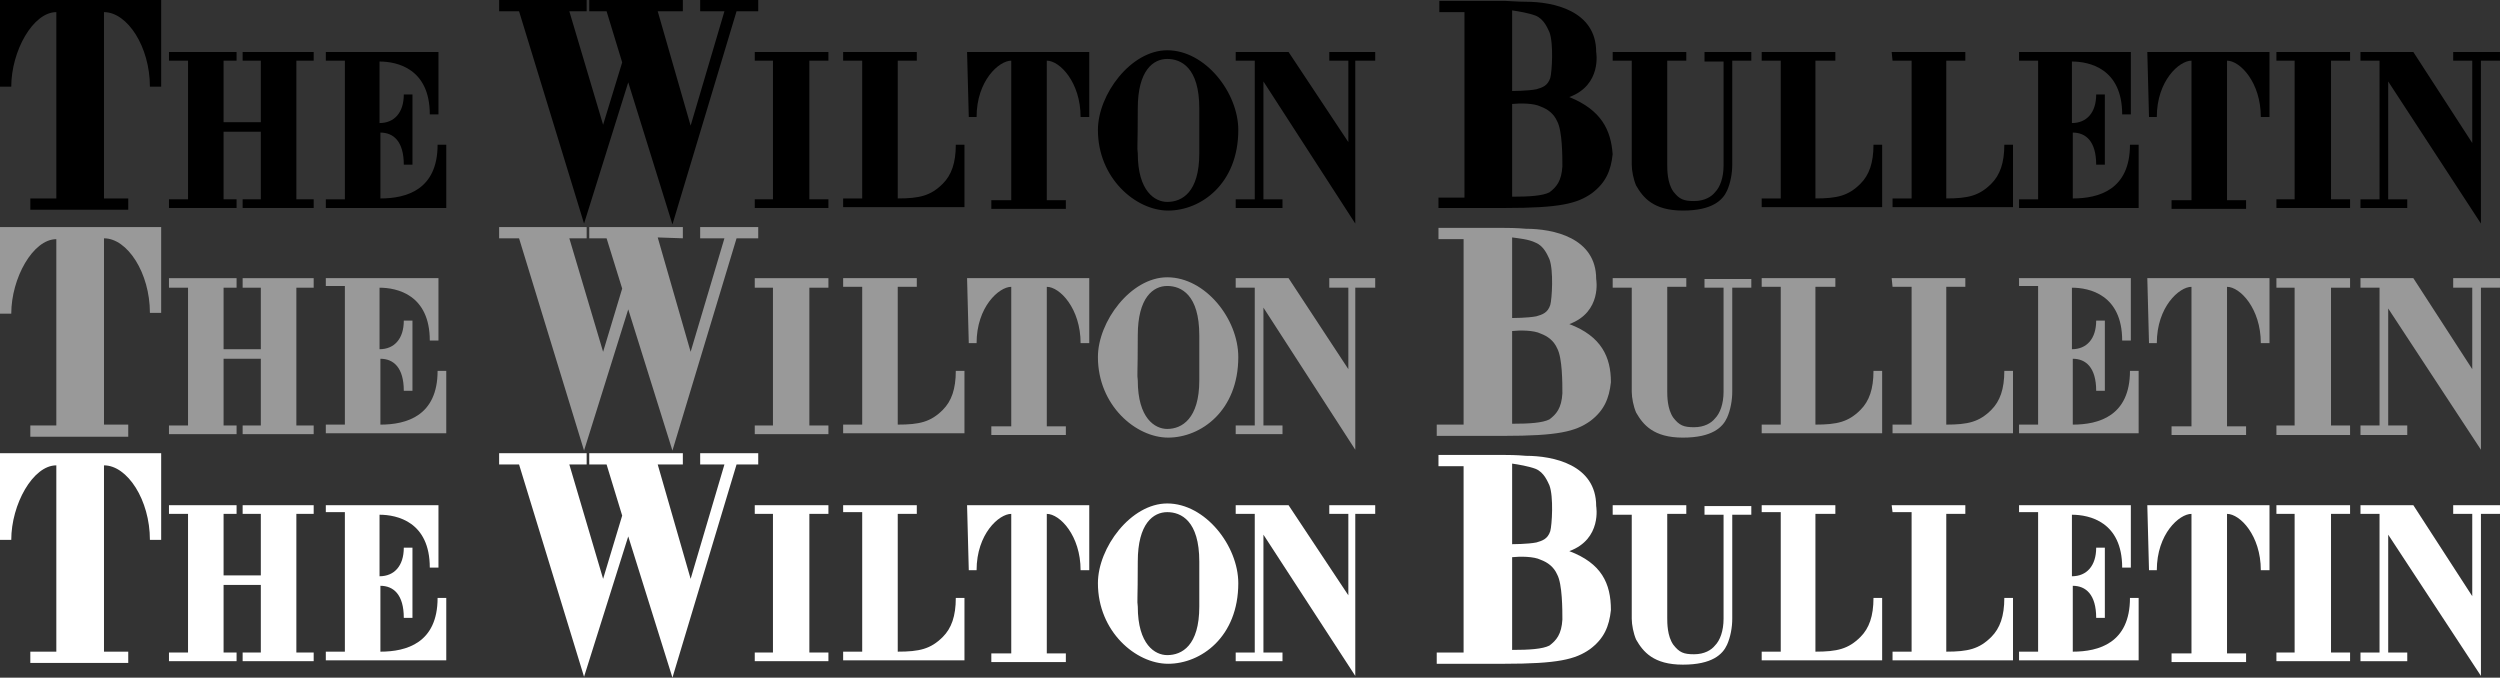 <?xml version="1.0" encoding="utf-8"?>
<!-- Generator: Adobe Illustrator 16.0.4, SVG Export Plug-In . SVG Version: 6.00 Build 0)  -->
<!DOCTYPE svg PUBLIC "-//W3C//DTD SVG 1.1//EN" "http://www.w3.org/Graphics/SVG/1.1/DTD/svg11.dtd">
<svg version="1.1" id="Layer_1" xmlns="http://www.w3.org/2000/svg" xmlns:xlink="http://www.w3.org/1999/xlink" x="0px" y="0px"
	 width="232.561px" height="63.037px" viewBox="189.72 364.481 232.561 63.037"
	 enable-background="new 189.72 364.481 232.561 63.037" xml:space="preserve">
<rect x="189.72" y="364.481" width="232.561" height="63.037" fill="#333333" stroke="none"/>
<title>wiltonbulletin</title>
<desc>Created with Sketch.</desc>
<g id="Page-1">
	<g id="wiltonbulletin">
		<g id="WB_nameplate">
			<path id="Path" d="M189.72,364.481v8.061c0,0,0.403,0,1.048,0c0-3.305,2.016-6.933,4.192-6.933c0,1.048,0,17.332,0,17.332h-2.419
				v1.048h9.109v-1.048h-2.257c0,0,0-15.639,0-17.332c2.177,0,4.272,3.225,4.272,6.933c0.564,0,1.048,0,1.048,0v-8.061H189.72z"/>
			<polygon id="Path_1_" points="205.439,369.318 211.727,369.318 211.727,370.124 210.518,370.124 210.518,375.848 
				213.983,375.848 213.983,370.124 212.291,370.124 212.291,369.318 218.9,369.318 218.9,370.124 217.289,370.124 217.289,383.021 
				218.9,383.021 218.9,383.828 212.291,383.828 212.291,383.021 213.983,383.021 213.983,376.734 210.518,376.734 210.518,383.021 
				211.727,383.021 211.727,383.828 205.439,383.828 205.439,383.021 207.212,383.021 207.212,370.124 205.439,370.124 			"/>
			<path id="Path_2_" d="M220.029,369.318h10.479v5.804c0,0-0.242,0-0.807,0c0-4.272-3.062-4.917-4.675-4.917
				c0,1.854,0,4.595,0,5.723c1.37,0,2.257-0.967,2.257-2.66c0.322,0,0.806,0,0.806,0v6.53c0,0-0.323,0-0.806,0
				c0-2.176-0.967-2.983-2.176-2.983c0,1.532,0,4.111,0,6.127c2.418,0,5.32-0.807,5.32-4.998c0.726,0,0.807,0,0.807,0v5.885h-11.205
				v-0.807h1.773v-12.897h-1.773V369.318L220.029,369.318z"/>
			<polygon id="Path_3_" points="236.151,364.481 236.151,365.529 238.005,365.529 244.051,385.279 248.162,372.14 252.273,385.359 
				258.238,365.529 260.254,365.529 260.254,364.481 254.853,364.481 254.853,365.529 257.11,365.529 253.966,376.17 
				250.903,365.529 253.241,365.529 253.241,364.481 244.535,364.481 244.535,365.529 246.147,365.529 247.598,370.285 
				245.824,376.089 242.681,365.529 244.293,365.529 244.293,364.481 			"/>
			<polygon id="Path_4_" points="259.931,369.318 266.783,369.318 266.783,370.124 265.01,370.124 265.01,383.021 266.783,383.021 
				266.783,383.828 259.931,383.828 259.931,383.021 261.624,383.021 261.624,370.124 259.931,370.124 			"/>
			<path id="Path_5_" d="M268.153,369.318h6.852v0.806h-1.773c0,0,0,11.85,0,12.817c2.015,0,3.063-0.242,4.192-1.371
				c0.806-0.806,1.209-1.935,1.209-3.627c0.403,0,0.806,0,0.806,0v5.804h-11.286v-0.806h1.773v-12.817h-1.773V369.318
				L268.153,369.318z"/>
			<path id="Path_6_" d="M365.691,369.318h6.853v0.806h-1.773c0,0,0,11.85,0,12.817c2.015,0,3.062-0.242,4.191-1.371
				c0.806-0.806,1.209-1.935,1.209-3.627c0.403,0,0.807,0,0.807,0v5.804h-11.205v-0.806h1.773v-12.817h-1.773L365.691,369.318
				L365.691,369.318z"/>
			<path id="Path_7_" d="M353.6,369.318h6.853v0.806h-1.854c0,0,0,11.85,0,12.817c2.016,0,3.063-0.242,4.192-1.371
				c0.806-0.806,1.209-1.935,1.209-3.627c0.403,0,0.806,0,0.806,0v5.804H353.6v-0.806h1.773v-12.817H353.6V369.318L353.6,369.318z"
				/>
			<path id="Path_8_" d="M279.681,369.318h11.366v6.046c0,0-0.323,0-0.806,0c0-3.224-1.935-5.24-3.144-5.24
				c0,2.418,0,12.979,0,12.979h1.773v0.806h-6.933v-0.806h1.854c0,0,0-11.527,0-12.979c-1.129,0-3.225,1.854-3.225,5.24
				c-0.564,0-0.726,0-0.726,0L279.681,369.318L279.681,369.318z"/>
			<path id="Shape" d="M298.302,369.157c-3.386,0-6.449,4.11-6.449,7.416c0,4.514,3.546,7.496,6.529,7.496
				c3.063,0,6.529-2.499,6.529-7.496C304.912,373.106,301.849,369.157,298.302,369.157z M298.302,383.264
				c-1.129,0-2.741-0.968-2.741-4.514c-0.08-0.645,0-0.403,0-4.192c0-3.547,1.451-4.595,2.741-4.595s2.982,0.806,2.982,4.595
				c0,0.806,0,3.547,0,4.192C301.284,382.377,299.672,383.264,298.302,383.264z"/>
			<polygon id="Path_9_" points="304.67,369.318 309.587,369.318 315.149,377.701 315.149,370.124 313.376,370.124 313.376,369.318 
				317.648,369.318 317.648,370.124 315.794,370.124 315.794,385.279 307.25,372.059 307.25,383.021 309.023,383.021 
				309.023,383.828 304.67,383.828 304.67,383.021 306.443,383.021 306.443,370.124 304.67,370.124 			"/>
			<path id="Path_10_" d="M377.461,369.318h10.479v5.804c0,0-0.241,0-0.806,0c0-4.272-3.063-4.917-4.675-4.917
				c0,1.854,0,4.595,0,5.723c1.37,0,2.257-0.967,2.257-2.66c0.322,0,0.806,0,0.806,0v6.53c0,0-0.322,0-0.806,0
				c0-2.176-0.968-2.983-2.177-2.983c0,1.532,0,4.111,0,6.127c2.418,0,5.32-0.807,5.32-4.998c0.726,0,0.807,0,0.807,0v5.885h-11.125
				v-0.807h1.773v-12.897h-1.773v-0.806H377.461z"/>
			<polygon id="Path_11_" points="401.482,369.318 408.334,369.318 408.334,370.124 406.561,370.124 406.561,383.021 
				408.334,383.021 408.334,383.828 401.482,383.828 401.482,383.021 403.176,383.021 403.176,370.124 401.482,370.124 			"/>
			<path id="Path_12_" d="M389.472,369.318h11.366v6.046c0,0-0.322,0-0.807,0c0-3.224-1.935-5.24-3.144-5.24
				c0,2.418,0,12.979,0,12.979h1.773v0.806h-6.933v-0.806h1.854c0,0,0-11.527,0-12.979c-1.129,0-3.225,1.854-3.225,5.24
				c-0.564,0-0.726,0-0.726,0L389.472,369.318L389.472,369.318z"/>
			<polygon id="Path_13_" points="409.302,369.318 414.219,369.318 419.7,377.782 419.7,370.124 417.927,370.124 417.927,369.318 
				422.28,369.318 422.28,370.124 420.507,370.124 420.507,385.279 411.881,372.059 411.881,383.021 413.654,383.021 
				413.654,383.828 409.302,383.828 409.302,383.021 411.075,383.021 411.075,370.124 409.302,370.124 			"/>
			<path id="Shape_1_" d="M335.705,373.51c3.062-1.129,2.499-4.192,2.499-4.192c0-3.869-4.031-4.675-6.53-4.675
				c-0.806,0-1.692-0.081-1.935-0.081c-0.241,0-1.854,0-6.126,0v1.048h2.338v17.25h-2.418v0.968h6.206
				c5.079,0,6.691-0.403,8.062-1.371c1.289-0.967,1.773-2.096,1.935-3.627C339.574,376.573,338.688,374.719,335.705,373.51z
				 M332.561,365.933c0.807,0.322,1.129,1.209,1.29,1.531c0.403,1.048,0.242,3.708,0.081,4.272c-0.242,0.726-0.726,0.887-1.29,1.048
				c-0.806,0.161-2.257,0.161-2.257,0.161c0-1.29,0-6.69,0-7.497C330.948,365.529,331.916,365.69,332.561,365.933z M335.06,379.958
				c-0.08,1.371-0.563,1.935-1.209,2.418c-0.645,0.322-1.854,0.403-3.466,0.403c0-1.371,0-7.739,0-8.626
				c0.726-0.08,2.015-0.08,2.66,0.242c0.645,0.242,1.209,0.645,1.531,1.37C335.06,376.653,335.06,379.072,335.06,379.958z"/>
			<path id="Path_14_" d="M339.735,369.318h6.852v0.806h-1.773c0,0,0,9.189,0,9.673s0,1.693,0.564,2.499
				c0.564,0.726,0.968,0.887,1.935,0.887s1.612-0.402,1.935-0.806c0.483-0.484,0.806-1.371,0.806-2.499c0-1.209,0-9.673,0-9.673
				h-1.773v-0.887h4.354v0.806h-1.773c0,8.948,0,9.028,0,9.673c0,0.806-0.161,1.693-0.483,2.418
				c-0.403,0.887-1.37,1.854-4.111,1.854s-3.708-1.209-4.353-2.337c-0.242-0.564-0.403-1.371-0.403-1.935c0-0.403,0-9.673,0-9.673
				h-1.773V369.318L339.735,369.318z"/>
		</g>
		<g id="WB_nameplate-Copy" transform="translate(0, 107)">
			<path id="Path_15_" fill="#999999" d="M189.72,278.601v8.061c0,0,0.403,0,1.048,0c0-3.305,2.016-6.933,4.192-6.933
				c0,1.048,0,17.331,0,17.331h-2.419v1.049h9.109v-1.129h-2.257c0,0,0-15.639,0-17.331c2.177,0,4.272,3.224,4.272,6.933
				c0.564,0,1.048,0,1.048,0v-7.981H189.72z"/>
			<polygon id="Path_16_" fill="#999999" points="205.439,283.357 211.727,283.357 211.727,284.244 210.518,284.244 
				210.518,289.967 213.983,289.967 213.983,284.244 212.291,284.244 212.291,283.357 218.9,283.357 218.9,284.244 217.289,284.244 
				217.289,297.061 218.9,297.061 218.9,297.867 212.291,297.867 212.291,297.061 213.983,297.061 213.983,290.854 210.518,290.854 
				210.518,297.061 211.727,297.061 211.727,297.867 205.439,297.867 205.439,297.061 207.212,297.061 207.212,284.244 
				205.439,284.244 			"/>
			<path id="Path_17_" fill="#999999" d="M220.029,283.357h10.479v5.804c0,0-0.242,0-0.807,0c0-4.272-3.062-4.917-4.675-4.917
				c0,1.854,0,4.595,0,5.723c1.37,0,2.257-0.967,2.257-2.66c0.322,0,0.806,0,0.806,0v6.529c0,0-0.323,0-0.806,0
				c0-2.176-0.967-2.982-2.176-2.982c0,1.532,0,4.111,0,6.127c2.418,0,5.32-0.807,5.32-4.998c0.726,0,0.807,0,0.807,0v5.804h-11.205
				v-0.806h1.773v-12.897h-1.773V283.357L220.029,283.357z"/>
			<polygon id="Path_18_" fill="#999999" points="236.151,278.601 236.151,279.649 238.005,279.649 244.051,299.398 
				248.162,286.259 252.273,299.398 258.238,279.649 260.254,279.649 260.254,278.601 254.853,278.601 254.853,279.649 
				257.11,279.649 253.966,290.209 250.903,279.568 253.241,279.649 253.241,278.601 244.535,278.601 244.535,279.649 
				246.147,279.649 247.598,284.324 245.824,290.209 242.681,279.649 244.293,279.649 244.293,278.601 			"/>
			<polygon id="Path_19_" fill="#999999" points="259.931,283.357 266.783,283.357 266.783,284.244 265.01,284.244 265.01,297.061 
				266.783,297.061 266.783,297.867 259.931,297.867 259.931,297.061 261.624,297.061 261.624,284.244 259.931,284.244 			"/>
			<path id="Path_20_" fill="#999999" d="M268.153,283.357h6.852v0.806h-1.773c0,0,0,11.85,0,12.817
				c2.015,0,3.063-0.242,4.192-1.371c0.806-0.806,1.209-1.934,1.209-3.627c0.403,0,0.806,0,0.806,0v5.804h-11.286v-0.806h1.773
				v-12.817h-1.773V283.357L268.153,283.357z"/>
			<path id="Path_21_" fill="#999999" d="M365.691,283.357h6.853v0.806h-1.773c0,0,0,11.85,0,12.817
				c2.015,0,3.062-0.242,4.191-1.371c0.806-0.806,1.209-1.934,1.209-3.627c0.403,0,0.807,0,0.807,0v5.804h-11.205v-0.806h1.773
				v-12.817h-1.773L365.691,283.357L365.691,283.357z"/>
			<path id="Path_22_" fill="#999999" d="M353.6,283.357h6.853v0.806h-1.854c0,0,0,11.85,0,12.817c2.016,0,3.063-0.242,4.192-1.371
				c0.806-0.806,1.209-1.934,1.209-3.627c0.403,0,0.806,0,0.806,0v5.804H353.6v-0.806h1.773v-12.817H353.6V283.357L353.6,283.357z"
				/>
			<path id="Path_23_" fill="#999999" d="M279.681,283.357h11.366v6.045c0,0-0.323,0-0.806,0c0-3.224-1.935-5.24-3.144-5.24
				c0,2.419,0,12.979,0,12.979h1.773v0.806h-6.933v-0.806h1.854c0,0,0-11.527,0-12.979c-1.129,0-3.225,1.854-3.225,5.24
				c-0.564,0-0.726,0-0.726,0L279.681,283.357L279.681,283.357z"/>
			<path id="Shape_2_" fill="#999999" d="M298.302,283.276c-3.386,0-6.449,4.111-6.449,7.417c0,4.514,3.546,7.496,6.529,7.496
				c3.063,0,6.529-2.499,6.529-7.496C304.912,287.146,301.849,283.276,298.302,283.276z M298.302,297.383
				c-1.129,0-2.741-0.967-2.741-4.514c-0.08-0.645,0-0.402,0-4.191c0-3.547,1.451-4.595,2.741-4.595s2.982,0.806,2.982,4.595
				c0,0.806,0,3.547,0,4.191C301.284,296.416,299.672,297.383,298.302,297.383z"/>
			<polygon id="Path_24_" fill="#999999" points="304.67,283.357 309.587,283.357 315.149,291.821 315.149,284.244 313.376,284.244 
				313.376,283.357 317.648,283.357 317.648,284.244 315.794,284.244 315.794,299.318 307.25,286.098 307.25,297.061 
				309.023,297.061 309.023,297.867 304.67,297.867 304.67,297.061 306.443,297.061 306.443,284.244 304.67,284.244 			"/>
			<path id="Path_25_" fill="#999999" d="M377.461,283.357h10.479v5.804c0,0-0.241,0-0.806,0c0-4.272-3.063-4.917-4.675-4.917
				c0,1.854,0,4.595,0,5.723c1.37,0,2.257-0.967,2.257-2.66c0.322,0,0.806,0,0.806,0v6.529c0,0-0.322,0-0.806,0
				c0-2.176-0.968-2.982-2.177-2.982c0,1.532,0,4.111,0,6.127c2.418,0,5.32-0.807,5.32-4.998c0.726,0,0.807,0,0.807,0v5.804h-11.125
				v-0.806h1.773v-12.897h-1.773v-0.726H377.461z"/>
			<polygon id="Path_26_" fill="#999999" points="401.482,283.357 408.334,283.357 408.334,284.244 406.561,284.244 
				406.561,297.061 408.334,297.061 408.334,297.947 401.482,297.947 401.482,297.061 403.176,297.061 403.176,284.244 
				401.482,284.244 			"/>
			<path id="Path_27_" fill="#999999" d="M389.472,283.357h11.366v6.045c0,0-0.322,0-0.807,0c0-3.224-1.935-5.24-3.144-5.24
				c0,2.419,0,12.979,0,12.979h1.773v0.806h-6.933v-0.806h1.854c0,0,0-11.527,0-12.979c-1.129,0-3.225,1.854-3.225,5.24
				c-0.564,0-0.726,0-0.726,0L389.472,283.357L389.472,283.357z"/>
			<polygon id="Path_28_" fill="#999999" points="409.302,283.357 414.219,283.357 419.7,291.821 419.7,284.244 417.927,284.244 
				417.927,283.357 422.28,283.357 422.28,284.244 420.507,284.244 420.507,299.318 411.881,286.179 411.881,297.061 
				413.654,297.061 413.654,297.947 409.302,297.947 409.302,297.061 411.075,297.061 411.075,284.244 409.302,284.244 			"/>
			<path id="Shape_3_" fill="#999999" d="M335.705,287.629c3.062-1.128,2.499-4.192,2.499-4.192c0-3.869-4.031-4.675-6.53-4.675
				c-0.887-0.081-1.773-0.081-2.015-0.081c-0.242,0-1.854,0-6.126,0v1.048h2.337v17.251h-2.499v1.048h6.207
				c5.079,0,6.691-0.403,8.062-1.37c1.29-0.968,1.773-2.096,1.935-3.628C339.574,290.693,338.688,288.758,335.705,287.629z
				 M332.561,280.052c0.807,0.322,1.129,1.209,1.29,1.532c0.403,1.048,0.242,3.708,0.081,4.272c-0.242,0.726-0.726,0.887-1.29,1.048
				c-0.806,0.161-2.257,0.161-2.257,0.161c0-1.29,0-6.691,0-7.497C330.948,279.649,331.916,279.729,332.561,280.052z
				 M335.06,294.078c-0.08,1.371-0.563,1.935-1.209,2.419c-0.645,0.322-1.854,0.403-3.466,0.403c0-1.371,0-7.739,0-8.626
				c0.726-0.081,2.015-0.081,2.66,0.242c0.645,0.242,1.209,0.645,1.531,1.371C335.06,290.773,335.06,293.111,335.06,294.078z"/>
			<path id="Path_29_" fill="#999999" d="M339.735,283.357h6.852v0.806h-1.773c0,0,0,9.189,0,9.673c0,0.484,0,1.693,0.564,2.5
				c0.564,0.725,0.968,0.887,1.935,0.887s1.612-0.403,1.935-0.807c0.483-0.483,0.806-1.37,0.806-2.499c0-1.209,0-9.673,0-9.673
				h-1.773v-0.807h4.354v0.807h-1.773c0,8.947,0,9.028,0,9.673c0,0.807-0.161,1.692-0.483,2.419
				c-0.403,0.887-1.37,1.854-4.111,1.854s-3.708-1.209-4.353-2.338c-0.242-0.564-0.403-1.37-0.403-1.935c0-0.403,0-9.673,0-9.673
				h-1.773v-0.807l0,0V283.357z"/>
		</g>
		<g id="WB_nameplate-Copy-2" transform="translate(0, 214)">
			<path id="Path_30_" fill="#FFFFFF" d="M189.72,192.641v8.061c0,0,0.403,0,1.048,0c0-3.305,2.016-6.932,4.192-6.932
				c0,1.047,0,17.331,0,17.331h-2.419v1.048h9.109v-1.048h-2.257c0,0,0-15.639,0-17.331c2.177,0,4.272,3.224,4.272,6.932
				c0.564,0,1.048,0,1.048,0v-8.061H189.72z"/>
			<polygon id="Path_31_" fill="#FFFFFF" points="205.439,197.477 211.727,197.477 211.727,198.283 210.518,198.283 
				210.518,204.007 213.983,204.007 213.983,198.283 212.291,198.283 212.291,197.477 218.9,197.477 218.9,198.283 217.289,198.283 
				217.289,211.181 218.9,211.181 218.9,211.986 212.291,211.986 212.291,211.181 213.983,211.181 213.983,204.893 210.518,204.893 
				210.518,211.181 211.727,211.181 211.727,211.986 205.439,211.986 205.439,211.181 207.212,211.181 207.212,198.283 
				205.439,198.283 			"/>
			<path id="Path_32_" fill="#FFFFFF" d="M220.029,197.477h10.479v5.805c0,0-0.242,0-0.807,0c0-4.272-3.062-4.918-4.675-4.918
				c0,1.854,0,4.596,0,5.724c1.37,0,2.257-0.968,2.257-2.66c0.322,0,0.806,0,0.806,0v6.53c0,0-0.323,0-0.806,0
				c0-2.177-0.967-2.983-2.176-2.983c0,1.532,0,4.111,0,6.127c2.418,0,5.32-0.807,5.32-4.998c0.726,0,0.807,0,0.807,0v5.804h-11.205
				v-0.806h1.773v-12.979h-1.773V197.477L220.029,197.477z"/>
			<polygon id="Path_33_" fill="#FFFFFF" points="236.151,192.641 236.151,193.688 238.005,193.688 244.051,213.438 
				248.162,200.379 252.273,213.519 258.238,193.688 260.254,193.688 260.254,192.641 254.853,192.641 254.853,193.688 
				257.11,193.688 253.966,204.329 250.903,193.688 253.241,193.688 253.241,192.641 244.535,192.641 244.535,193.688 
				246.147,193.688 247.598,198.444 245.824,204.329 242.681,193.688 244.293,193.688 244.293,192.641 			"/>
			<polygon id="Path_34_" fill="#FFFFFF" points="259.931,197.477 266.783,197.477 266.783,198.283 265.01,198.283 265.01,211.181 
				266.783,211.181 266.783,211.986 259.931,211.986 259.931,211.181 261.624,211.181 261.624,198.283 259.931,198.283 			"/>
			<path id="Path_35_" fill="#FFFFFF" d="M268.153,197.477h6.852v0.807h-1.773c0,0,0,11.85,0,12.817c2.015,0,3.063-0.242,4.192-1.37
				c0.806-0.807,1.209-1.936,1.209-3.628c0.403,0,0.806,0,0.806,0v5.804h-11.286v-0.806h1.773v-12.979h-1.773V197.477
				L268.153,197.477z"/>
			<path id="Path_36_" fill="#FFFFFF" d="M365.691,197.477h6.853v0.807h-1.773c0,0,0,11.85,0,12.817c2.015,0,3.062-0.242,4.191-1.37
				c0.806-0.807,1.209-1.936,1.209-3.628c0.403,0,0.807,0,0.807,0v5.804h-11.205v-0.806h1.773v-12.979h-1.773L365.691,197.477
				L365.691,197.477z"/>
			<path id="Path_37_" fill="#FFFFFF" d="M353.6,197.477h6.853v0.807h-1.854c0,0,0,11.85,0,12.817c2.016,0,3.063-0.242,4.192-1.37
				c0.806-0.807,1.209-1.936,1.209-3.628c0.403,0,0.806,0,0.806,0v5.804H353.6v-0.806h1.773v-12.979H353.6V197.477L353.6,197.477z"
				/>
			<path id="Path_38_" fill="#FFFFFF" d="M279.681,197.477h11.366v6.047c0,0-0.323,0-0.806,0c0-3.225-1.935-5.24-3.144-5.24
				c0,2.418,0,12.979,0,12.979h1.773v0.806h-6.933v-0.806h1.854c0,0,0-11.527,0-12.979c-1.129,0-3.225,1.854-3.225,5.24
				c-0.564,0-0.726,0-0.726,0L279.681,197.477L279.681,197.477z"/>
			<path id="Shape_4_" fill="#FFFFFF" d="M298.302,197.315c-3.386,0-6.449,4.111-6.449,7.417c0,4.514,3.546,7.496,6.529,7.496
				c3.063,0,6.529-2.498,6.529-7.496C304.912,201.266,301.849,197.315,298.302,197.315z M298.302,211.422
				c-1.129,0-2.741-0.967-2.741-4.514c-0.08-0.645,0-0.402,0-4.191c0-3.547,1.451-4.595,2.741-4.595s2.982,0.806,2.982,4.595
				c0,0.807,0,3.547,0,4.191C301.284,210.536,299.672,211.422,298.302,211.422z"/>
			<polygon id="Path_39_" fill="#FFFFFF" points="304.67,197.477 309.587,197.477 315.149,205.86 315.149,198.283 313.376,198.283 
				313.376,197.477 317.648,197.477 317.648,198.283 315.794,198.283 315.794,213.357 307.25,200.218 307.25,211.181 
				309.023,211.181 309.023,211.986 304.67,211.986 304.67,211.181 306.443,211.181 306.443,198.283 304.67,198.283 			"/>
			<path id="Path_40_" fill="#FFFFFF" d="M377.461,197.477h10.479v5.805c0,0-0.241,0-0.806,0c0-4.272-3.063-4.918-4.675-4.918
				c0,1.854,0,4.596,0,5.724c1.37,0,2.257-0.968,2.257-2.66c0.322,0,0.806,0,0.806,0v6.53c0,0-0.322,0-0.806,0
				c0-2.177-0.968-2.983-2.177-2.983c0,1.532,0,4.111,0,6.127c2.418,0,5.32-0.807,5.32-4.998c0.726,0,0.807,0,0.807,0v5.804h-11.125
				v-0.806h1.773v-12.979h-1.773v-0.646H377.461z"/>
			<polygon id="Path_41_" fill="#FFFFFF" points="401.482,197.477 408.334,197.477 408.334,198.283 406.561,198.283 
				406.561,211.181 408.334,211.181 408.334,211.986 401.482,211.986 401.482,211.181 403.176,211.181 403.176,198.283 
				401.482,198.283 			"/>
			<path id="Path_42_" fill="#FFFFFF" d="M389.472,197.477h11.366v6.047c0,0-0.322,0-0.807,0c0-3.225-1.935-5.24-3.144-5.24
				c0,2.418,0,12.979,0,12.979h1.773v0.806h-6.933v-0.806h1.854c0,0,0-11.527,0-12.979c-1.129,0-3.225,1.854-3.225,5.24
				c-0.564,0-0.726,0-0.726,0L389.472,197.477L389.472,197.477z"/>
			<polygon id="Path_43_" fill="#FFFFFF" points="409.302,197.477 414.219,197.477 419.7,205.941 419.7,198.283 417.927,198.283 
				417.927,197.477 422.28,197.477 422.28,198.283 420.507,198.283 420.507,213.357 411.881,200.218 411.881,211.181 
				413.654,211.181 413.654,211.986 409.302,211.986 409.302,211.181 411.075,211.181 411.075,198.283 409.302,198.283 			"/>
			<path id="Shape_5_" fill="#FFFFFF" d="M335.705,201.75c3.062-1.129,2.499-4.192,2.499-4.192c0-3.869-4.031-4.675-6.53-4.675
				c-0.887-0.081-1.773-0.081-2.015-0.081c-0.242,0-1.854,0-6.126,0v1.048h2.337v17.331h-2.499v1.048h6.207
				c5.079,0,6.691-0.403,8.062-1.37c1.29-0.968,1.773-2.096,1.935-3.628C339.574,204.732,338.688,202.878,335.705,201.75z
				 M332.561,194.092c0.807,0.322,1.129,1.209,1.29,1.531c0.403,1.048,0.242,3.708,0.081,4.272c-0.242,0.726-0.726,0.887-1.29,1.048
				c-0.806,0.161-2.257,0.161-2.257,0.161c0-1.29,0-6.69,0-7.497C330.948,193.688,331.916,193.85,332.561,194.092z M335.06,208.117
				c-0.08,1.371-0.563,1.936-1.209,2.419c-0.645,0.322-1.854,0.403-3.466,0.403c0-1.371,0-7.739,0-8.626
				c0.726-0.08,2.015-0.08,2.66,0.242c0.645,0.242,1.209,0.645,1.531,1.37C335.06,204.812,335.06,207.23,335.06,208.117z"/>
			<path id="Path_44_" fill="#FFFFFF" d="M339.735,197.477h6.852v0.807h-1.773c0,0,0,9.189,0,9.674c0,0.482,0,1.692,0.564,2.498
				c0.564,0.726,0.968,0.887,1.935,0.887s1.612-0.402,1.935-0.806c0.483-0.483,0.806-1.37,0.806-2.499c0-1.209,0-9.674,0-9.674
				h-1.773v-0.806h4.354v0.806h-1.773c0,8.948,0,9.029,0,9.674c0,0.806-0.161,1.693-0.483,2.418
				c-0.403,0.887-1.37,1.854-4.111,1.854s-3.708-1.209-4.353-2.338c-0.242-0.564-0.403-1.37-0.403-1.935c0-0.403,0-9.674,0-9.674
				h-1.773v-0.806l0,0V197.477z"/>
		</g>
	</g>
</g>
</svg>
